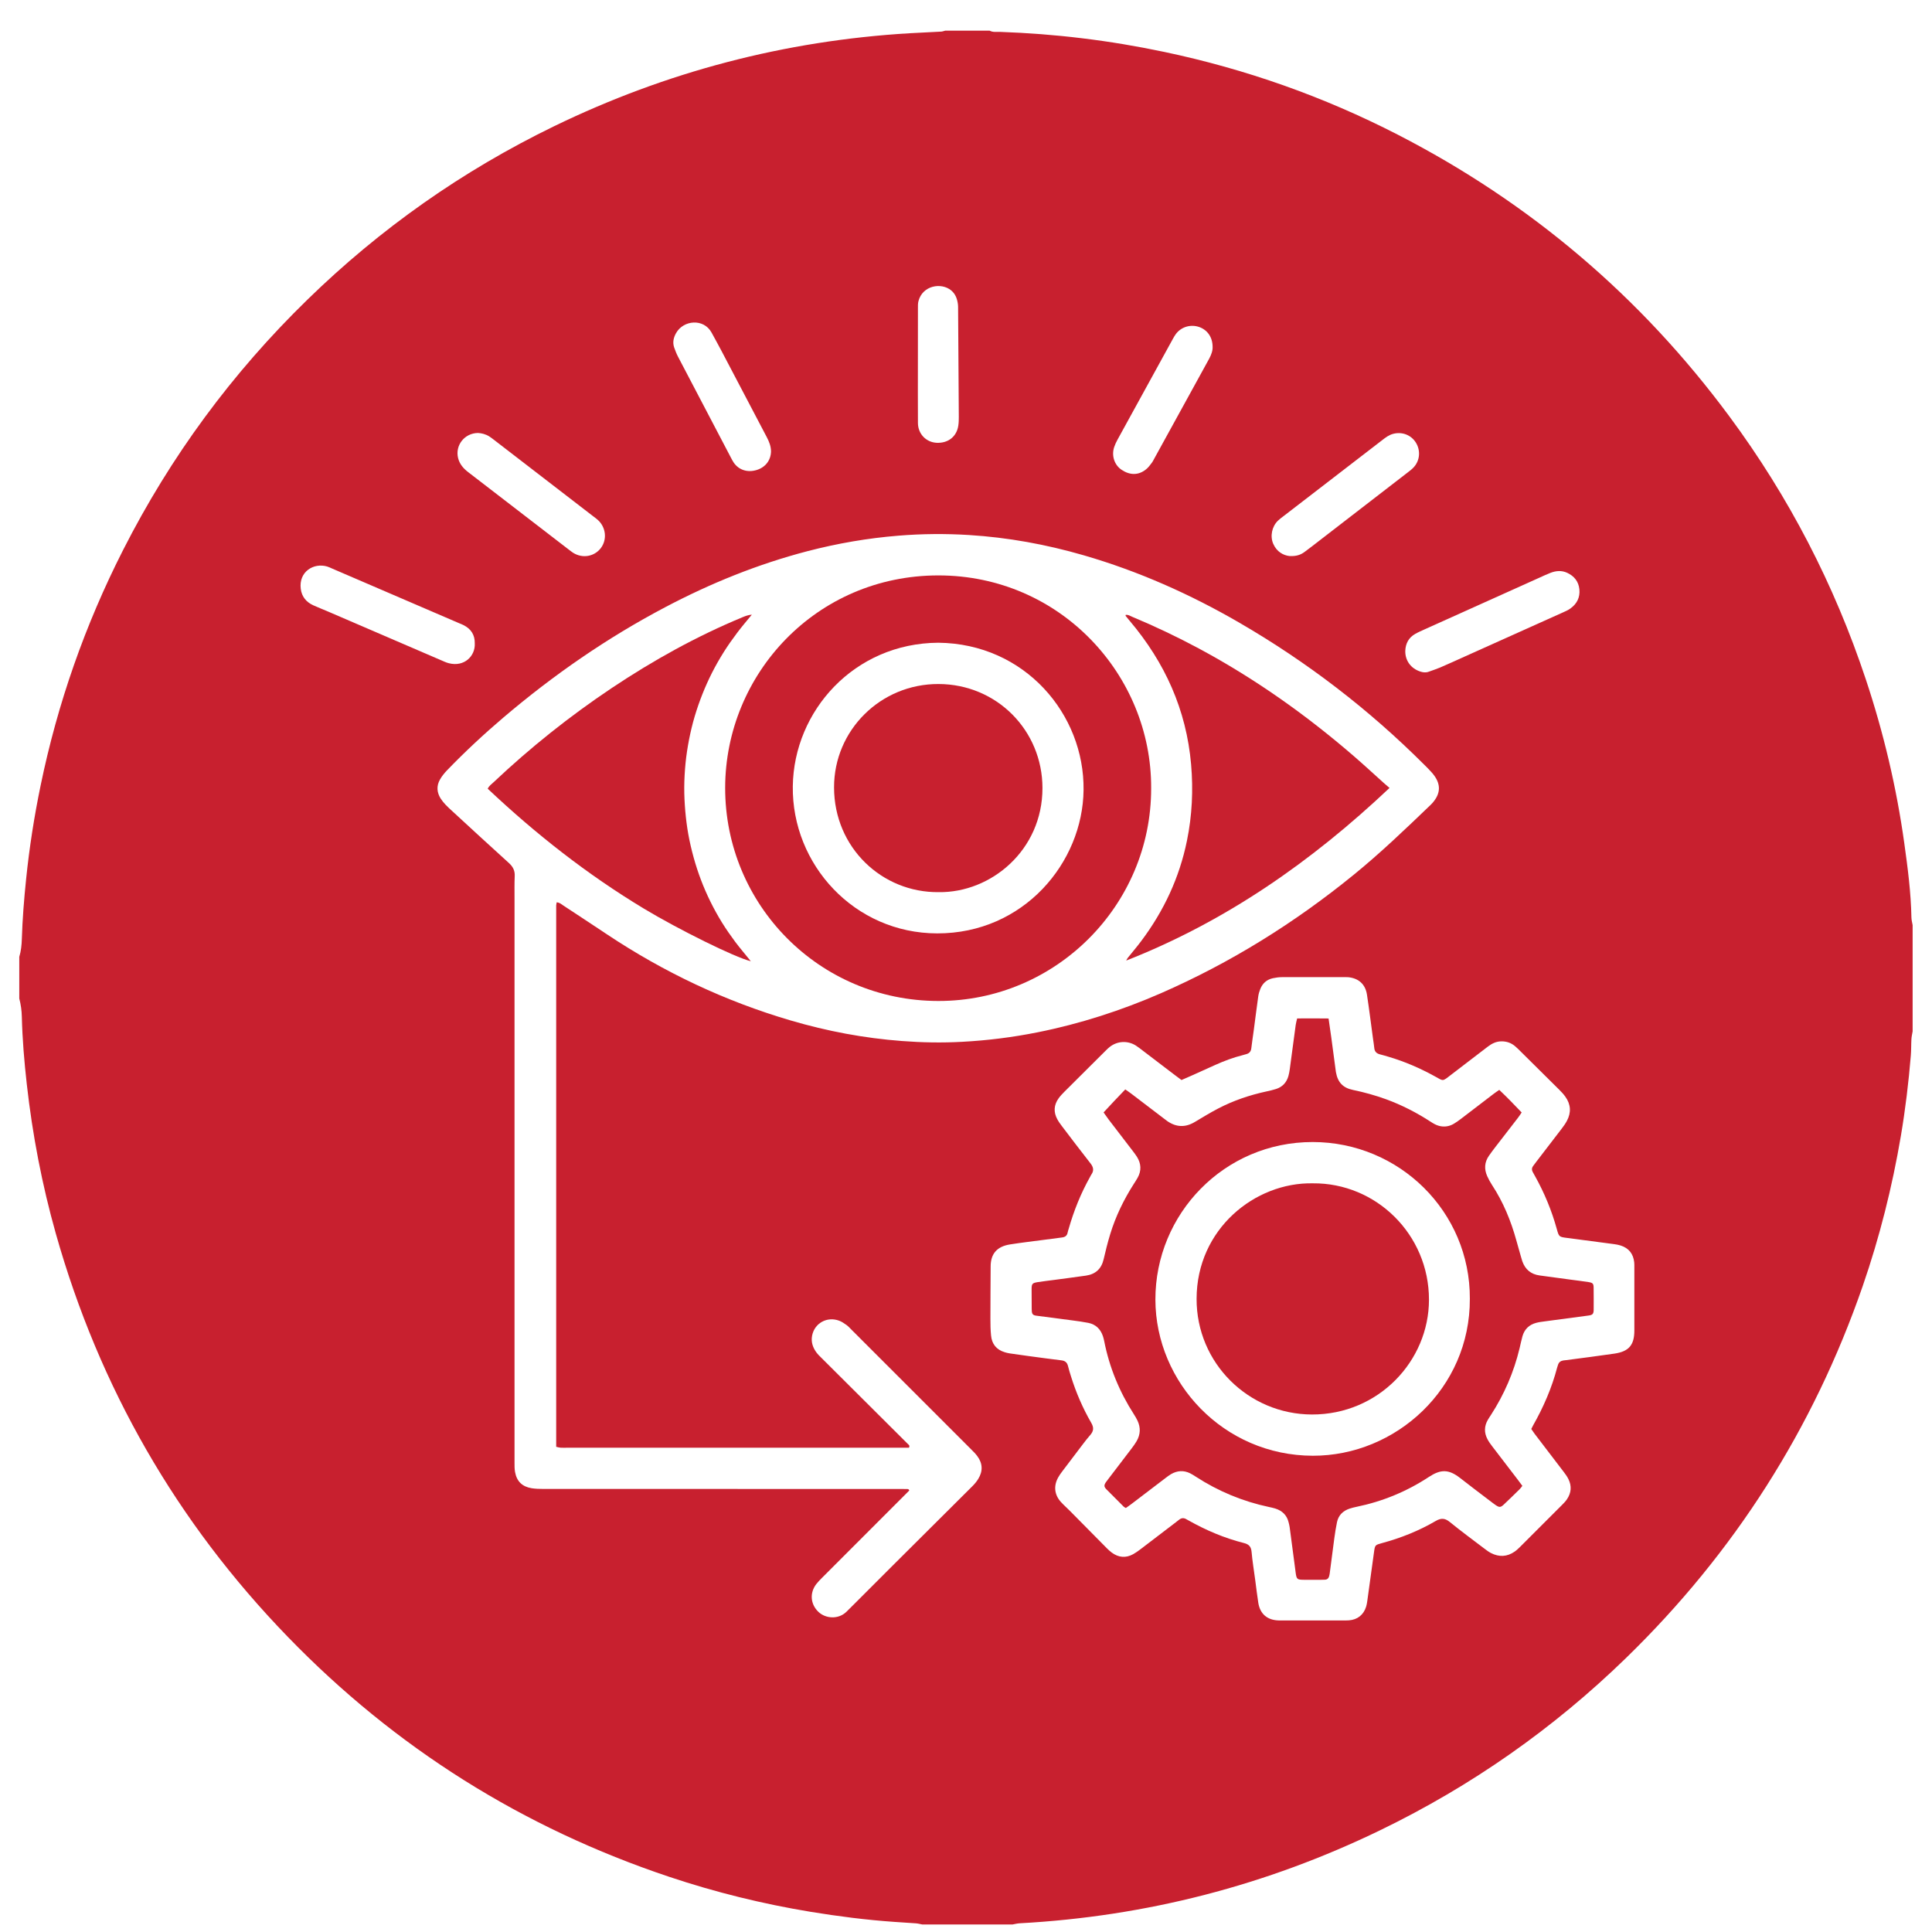 <?xml version="1.0" encoding="utf-8"?>
<!-- Generator: Adobe Illustrator 23.1.0, SVG Export Plug-In . SVG Version: 6.00 Build 0)  -->
<svg version="1.1" id="Layer_1" xmlns="http://www.w3.org/2000/svg" xmlns:xlink="http://www.w3.org/1999/xlink" x="0px" y="0px"
	 viewBox="0 0 415.03 415.02" style="enable-background:new 0 0 415.03 415.02;" xml:space="preserve">
<style type="text/css">
	.st0{fill:#C8202F;}
	.st1{fill:#B2B4B4;}
</style>
<g>
	<path class="st0" d="M203.04,6.59c3.19,0,6.37,0,9.56,0c0.72,0.39,1.5,0.23,2.26,0.26c5.86,0.21,11.7,0.65,17.51,1.36
		c5.97,0.72,11.89,1.71,17.77,2.95c17.49,3.69,34.2,9.59,50.09,17.75c28.46,14.62,52.22,34.8,71.26,60.52
		c12.79,17.27,22.55,36.13,29.33,56.53c3.82,11.48,6.59,23.21,8.26,35.2c0.74,5.29,1.43,10.59,1.53,15.94
		c0.01,0.55,0.17,1.1,0.26,1.64c0,7.61,0,15.22,0,22.82c-0.09,0.55-0.23,1.1-0.26,1.66c-0.07,1.18-0.03,2.37-0.13,3.54
		c-0.48,5.79-1.17,11.55-2.14,17.28c-1.86,10.96-4.56,21.71-8.19,32.22c-10.61,30.66-27.59,57.28-50.83,79.89
		c-15.6,15.17-33.21,27.51-52.79,37c-24.49,11.87-50.32,18.53-77.5,20.01c-0.5,0.03-1,0.16-1.5,0.25c-6.48,0-12.95,0-19.43,0
		c-0.45-0.08-0.89-0.21-1.34-0.24c-1.54-0.12-3.07-0.2-4.61-0.31c-6.05-0.42-12.06-1.19-18.04-2.17c-10.3-1.7-20.41-4.19-30.31-7.5
		c-31.52-10.54-58.89-27.72-82-51.59c-23.87-24.65-40.46-53.54-49.8-86.57c-2.98-10.55-5.03-21.28-6.25-32.17
		c-0.54-4.8-0.94-9.61-1.06-14.44c-0.03-1.33-0.21-2.64-0.55-3.93c0-2.98,0-5.96,0-8.94c0.38-1.24,0.51-2.51,0.55-3.79
		c0.13-4.32,0.48-8.62,0.92-12.91c0.69-6.75,1.74-13.45,3.11-20.09c3.64-17.66,9.55-34.52,17.72-50.6
		c10.21-20.11,23.42-38.03,39.57-53.76C81.67,49.12,99.33,36.69,119,27.13c24.14-11.72,49.61-18.39,76.4-19.99
		c2.26-0.13,4.52-0.23,6.77-0.35C202.47,6.78,202.75,6.66,203.04,6.59z M119.58,193.84c0.65,0.03,1.02,0.41,1.43,0.68
		c3.14,2.06,6.27,4.12,9.39,6.2c12.23,8.14,25.37,14.36,39.47,18.5c7.81,2.3,15.78,3.8,23.89,4.41c4.3,0.33,8.61,0.41,12.94,0.17
		c5.45-0.29,10.85-0.97,16.19-2.04c9.15-1.83,17.98-4.68,26.53-8.41c14.97-6.55,28.7-15.11,41.37-25.42
		c5.79-4.71,11.16-9.87,16.54-15.03c0.26-0.25,0.5-0.52,0.72-0.81c1.37-1.79,1.41-3.55,0.11-5.4c-0.23-0.34-0.5-0.65-0.78-0.95
		c-0.45-0.49-0.92-0.97-1.4-1.44c-11.92-11.91-25.18-22.08-39.74-30.53c-10.57-6.13-21.67-11.07-33.43-14.48
		c-8.07-2.34-16.3-3.84-24.68-4.36c-5.03-0.31-10.06-0.27-15.09,0.14c-6.62,0.53-13.14,1.66-19.57,3.33
		c-10.69,2.79-20.85,6.91-30.61,12.06c-12.46,6.57-23.97,14.54-34.7,23.66c-4.23,3.6-8.29,7.38-12.15,11.38
		c-0.56,0.59-1.09,1.24-1.49,1.95c-0.78,1.36-0.69,2.77,0.14,4.09c0.3,0.47,0.67,0.91,1.05,1.32c0.42,0.45,0.88,0.87,1.33,1.28
		c4.09,3.76,8.16,7.53,12.28,11.25c0.87,0.79,1.31,1.63,1.25,2.82c-0.07,1.59-0.04,3.19-0.04,4.78c0,33.36,0,66.72,0,100.08
		c0,7.04,0,14.08,0,21.13c0,0.67-0.01,1.34,0.11,2c0.36,2.02,1.54,3.17,3.57,3.5c0.81,0.13,1.64,0.15,2.45,0.15
		c25.49,0.01,50.98,0.01,76.47,0.01c0.51,0,1.03-0.01,1.54,0.01c0.23,0.01,0.53-0.07,0.66,0.32c-0.56,0.56-1.13,1.13-1.71,1.71
		c-5.67,5.67-11.34,11.34-17,17.01c-0.44,0.44-0.87,0.88-1.25,1.36c-1.48,1.9-1.28,4.35,0.44,5.99c1.54,1.47,4.28,1.67,6.01-0.01
		c0.59-0.57,1.17-1.16,1.75-1.74c2.73-2.73,5.45-5.46,8.18-8.18c5.72-5.7,11.44-11.38,17.15-17.08c0.47-0.47,0.91-0.99,1.25-1.56
		c1.02-1.66,0.96-3.32-0.21-4.89c-0.36-0.49-0.8-0.94-1.24-1.37c-8.61-8.62-17.22-17.23-25.84-25.84c-0.33-0.33-0.64-0.68-1.01-0.95
		c-0.5-0.35-1.02-0.72-1.59-0.93c-2.59-0.96-5.27,0.52-5.8,3.18c-0.28,1.41,0.16,2.64,1,3.75c0.25,0.33,0.55,0.61,0.84,0.9
		c6.23,6.2,12.45,12.4,18.68,18.61c0.2,0.2,0.54,0.36,0.28,0.85c-0.56,0-1.17,0-1.78,0c-23.9,0-47.8,0-71.69,0
		c-0.46,0-0.93,0.02-1.39-0.01c-0.29-0.02-0.57-0.11-0.92-0.19c0-38.82,0-77.58,0-116.33C119.51,194.29,119.55,194.1,119.58,193.84z
		 M253.81,232.01c-0.55-0.41-1-0.74-1.45-1.08c-2.29-1.74-4.57-3.49-6.86-5.23c-0.49-0.37-0.97-0.76-1.49-1.09
		c-1.77-1.12-3.98-1-5.62,0.29c-0.28,0.22-0.54,0.47-0.8,0.73c-2.99,2.97-5.98,5.94-8.96,8.92c-0.43,0.43-0.86,0.89-1.22,1.39
		c-1.03,1.43-1.12,2.95-0.28,4.5c0.29,0.54,0.66,1.04,1.03,1.53c2.02,2.66,4.04,5.32,6.1,7.95c0.62,0.79,0.79,1.52,0.2,2.37
		c-0.12,0.17-0.2,0.36-0.3,0.54c-1.97,3.51-3.46,7.22-4.57,11.09c-0.09,0.3-0.19,0.59-0.25,0.89c-0.13,0.66-0.55,0.94-1.18,1.02
		c-1.22,0.15-2.44,0.31-3.67,0.48c-2.49,0.33-5,0.62-7.48,1.01c-2.85,0.44-4.21,2.02-4.2,4.79c0,0.05,0,0.1,0,0.15
		c-0.02,3.7-0.05,7.4-0.05,11.1c0,1.18,0.02,2.37,0.14,3.54c0.17,1.82,1.15,3.04,2.92,3.58c0.34,0.11,0.69,0.19,1.05,0.25
		c1.32,0.2,2.64,0.38,3.97,0.56c2.39,0.32,4.78,0.65,7.18,0.94c0.77,0.09,1.21,0.44,1.4,1.19c0.18,0.75,0.41,1.49,0.64,2.22
		c1.09,3.5,2.53,6.84,4.36,10.01c0.58,1,0.55,1.75-0.22,2.63c-0.98,1.12-1.85,2.34-2.76,3.52c-1.09,1.43-2.18,2.86-3.26,4.3
		c-0.31,0.41-0.61,0.83-0.86,1.28c-1.02,1.82-0.82,3.72,0.58,5.27c0.62,0.68,1.32,1.29,1.97,1.95c2.64,2.67,5.27,5.34,7.91,8
		c0.32,0.33,0.67,0.64,1.04,0.92c1.46,1.08,3.02,1.23,4.62,0.34c0.54-0.3,1.04-0.66,1.53-1.03c2.54-1.92,5.07-3.86,7.6-5.8
		c0.24-0.19,0.49-0.37,0.73-0.57c0.5-0.4,1.02-0.43,1.57-0.09c0.13,0.08,0.27,0.15,0.4,0.22c3.78,2.13,7.73,3.82,11.94,4.88
		c1.04,0.26,1.55,0.75,1.65,1.87c0.18,2.04,0.52,4.08,0.79,6.11c0.22,1.63,0.4,3.27,0.66,4.89c0.39,2.38,1.94,3.69,4.35,3.76
		c0.26,0.01,0.51,0,0.77,0c4.42,0,8.84,0,13.26,0c0.36,0,0.72,0.01,1.08-0.02c1.84-0.13,3.17-1.19,3.71-2.96
		c0.12-0.39,0.18-0.8,0.24-1.2c0.49-3.51,0.96-7.02,1.45-10.53c0.21-1.49,0.22-1.5,1.73-1.91c4.04-1.09,7.9-2.63,11.51-4.74
		c1.15-0.67,1.98-0.64,3.03,0.21c2.43,1.98,4.96,3.84,7.45,5.73c0.45,0.34,0.91,0.69,1.4,0.94c1.75,0.9,3.47,0.82,5.09-0.31
		c0.42-0.29,0.79-0.65,1.16-1.01c3.02-3.01,6.04-6.03,9.05-9.05c0.36-0.36,0.72-0.74,1.01-1.16c0.95-1.39,1.07-2.87,0.32-4.37
		c-0.27-0.55-0.64-1.05-1.01-1.54c-2.08-2.74-4.18-5.47-6.27-8.21c-0.24-0.32-0.46-0.67-0.69-1c0.14-0.28,0.25-0.51,0.37-0.73
		c2.24-3.95,4.04-8.08,5.19-12.48c0.05-0.2,0.13-0.39,0.19-0.59c0.18-0.55,0.57-0.83,1.13-0.92c0.2-0.03,0.41-0.04,0.61-0.07
		c3.46-0.46,6.93-0.89,10.38-1.4c3.11-0.46,4.27-1.85,4.27-4.97c0.01-4.52,0-9.05,0-13.57c0-0.36,0.01-0.72-0.03-1.08
		c-0.2-1.81-1.15-3.04-2.91-3.6c-0.44-0.14-0.9-0.23-1.35-0.29c-3.36-0.45-6.72-0.89-10.08-1.33c-1.81-0.23-1.82-0.23-2.29-1.92
		c-1.1-3.98-2.67-7.77-4.68-11.37c-0.18-0.31-0.36-0.62-0.52-0.94c-0.2-0.4-0.19-0.8,0.07-1.17c0.24-0.34,0.49-0.66,0.74-0.99
		c1.82-2.36,3.64-4.72,5.44-7.09c0.4-0.53,0.8-1.08,1.11-1.66c0.97-1.8,0.86-3.56-0.33-5.22c-0.39-0.54-0.85-1.04-1.32-1.5
		c-2.73-2.72-5.47-5.43-8.21-8.14c-0.4-0.4-0.8-0.8-1.23-1.17c-0.85-0.73-1.83-1.08-2.97-1.07c-1.15,0.01-2.08,0.49-2.95,1.16
		c-2.65,2.03-5.31,4.06-7.95,6.09c-1.8,1.39-1.52,1.31-3.34,0.3c-3.2-1.77-6.54-3.22-10.05-4.25c-0.59-0.17-1.18-0.35-1.78-0.5
		c-0.73-0.18-1.17-0.58-1.24-1.37c-0.06-0.66-0.18-1.32-0.27-1.99c-0.43-3.16-0.82-6.32-1.3-9.47c-0.34-2.24-1.8-3.54-4.05-3.75
		c-0.26-0.02-0.51-0.02-0.77-0.02c-4.47,0-8.94-0.01-13.41,0.01c-0.66,0-1.33,0.09-1.98,0.23c-1.3,0.28-2.21,1.08-2.7,2.3
		c-0.21,0.52-0.37,1.07-0.45,1.63c-0.34,2.39-0.63,4.79-0.95,7.18c-0.18,1.32-0.38,2.64-0.54,3.97c-0.08,0.64-0.41,1.03-1.01,1.21
		c-0.29,0.09-0.59,0.17-0.89,0.25c-2,0.5-3.92,1.23-5.8,2.07c-1.64,0.74-3.28,1.48-4.92,2.22
		C255.42,231.3,254.67,231.63,253.81,232.01z M301.88,139.84c-0.03,2.07,1.2,3.75,3.19,4.41c0.6,0.2,1.19,0.28,1.81,0.06
		c0.82-0.3,1.65-0.56,2.45-0.9c1.79-0.77,3.57-1.58,5.34-2.38c7.02-3.15,14.04-6.3,21.06-9.46c0.56-0.25,1.14-0.5,1.63-0.86
		c1.4-1,2.09-2.39,1.92-4.12c-0.17-1.67-1.11-2.84-2.62-3.54c-1.19-0.55-2.4-0.45-3.59,0.01c-0.81,0.31-1.6,0.69-2.4,1.05
		c-8.19,3.68-16.38,7.37-24.57,11.06c-0.7,0.32-1.41,0.62-2.08,1C302.61,136.97,301.94,138.23,301.88,139.84z M101.99,138.23
		c0.04-1.81-0.78-3.12-2.41-3.94c-0.27-0.14-0.56-0.25-0.85-0.37c-9.15-3.94-18.29-7.87-27.44-11.81c-0.33-0.14-0.65-0.31-1-0.41
		c-2.92-0.87-6.15,1.13-5.68,4.8c0.21,1.66,1.16,2.83,2.67,3.52c1.03,0.47,2.08,0.88,3.12,1.32c8.11,3.49,16.22,6.99,24.33,10.48
		c0.57,0.24,1.13,0.52,1.72,0.66C99.74,143.31,102.12,140.93,101.99,138.23z M277.02,119.45c1.52,0.07,2.42-0.29,3.22-0.88
		c1.16-0.85,2.29-1.74,3.43-2.62c6.26-4.83,12.52-9.66,18.77-14.49c0.45-0.34,0.9-0.69,1.28-1.11c1.32-1.46,1.48-3.6,0.43-5.28
		c-1.02-1.63-2.92-2.36-4.81-1.89c-0.93,0.23-1.66,0.78-2.39,1.35c-7.08,5.45-14.15,10.9-21.23,16.35
		c-0.41,0.31-0.83,0.62-1.19,0.97c-1.3,1.25-1.73,3.33-1.01,4.98C274.27,118.55,275.71,119.31,277.02,119.45z M102.7,93.01
		c-2.93,0.02-4.97,2.68-4.29,5.4c0.33,1.32,1.16,2.25,2.21,3.05c7.2,5.54,14.4,11.09,21.6,16.63c0.28,0.22,0.57,0.44,0.87,0.64
		c1.99,1.28,4.53,0.87,5.95-0.95c1.43-1.84,1.15-4.53-0.65-6.12c-0.27-0.24-0.56-0.45-0.85-0.67c-7.16-5.52-14.31-11.03-21.47-16.54
		c-0.33-0.25-0.65-0.5-1-0.72C104.31,93.26,103.47,93.06,102.7,93.01z M260.49,74.51c0-2.06-1.11-3.64-2.88-4.26
		c-1.81-0.63-3.81-0.06-4.98,1.46c-0.25,0.32-0.45,0.69-0.65,1.04c-3.98,7.24-7.97,14.49-11.94,21.74
		c-0.27,0.49-0.51,1.01-0.69,1.54c-0.62,1.83,0.03,3.86,1.6,4.9c1.8,1.2,3.65,1.2,5.27-0.13c0.47-0.38,0.84-0.89,1.21-1.38
		c0.27-0.37,0.46-0.8,0.69-1.2c2.82-5.13,5.64-10.26,8.46-15.39c1.06-1.93,2.12-3.87,3.19-5.81
		C260.21,76.19,260.53,75.33,260.49,74.51z M165.63,96.98c-0.01-1.11-0.4-2.1-0.91-3.07c-3.25-6.18-6.49-12.37-9.74-18.55
		c-0.69-1.32-1.42-2.62-2.13-3.93c-1.68-3.06-6.03-2.7-7.62,0.13c-0.55,0.98-0.78,2.01-0.4,3.1c0.24,0.68,0.5,1.35,0.83,1.98
		c3.78,7.24,7.58,14.47,11.37,21.7c0.19,0.36,0.38,0.73,0.61,1.07c1.11,1.58,2.96,2.15,4.92,1.55
		C164.43,100.38,165.58,98.89,165.63,96.98z M197.18,78.25c0,4.21-0.02,8.42,0.01,12.63c0.02,2.34,1.76,4.13,4.02,4.24
		c2.48,0.12,4.32-1.34,4.66-3.73c0.09-0.61,0.1-1.23,0.1-1.84c-0.04-7.65-0.1-15.3-0.15-22.96c0-0.46,0.01-0.93-0.06-1.38
		c-0.16-1.09-0.54-2.08-1.42-2.82c-2.13-1.77-6.17-1.08-7.04,2.31c-0.13,0.49-0.11,1.02-0.11,1.53
		C197.18,70.24,197.18,74.24,197.18,78.25z"/>
	<path class="st0" d="M247.29,169.32c0.04,25.17-20.51,45.75-45.74,45.71c-25.62-0.04-45.81-20.72-45.77-45.82
		c0.04-24.37,19.52-45.59,45.8-45.6C227.77,123.61,247.4,145.01,247.29,169.32z M201.56,138.07c-18.04,0.11-31.03,14.62-31.25,30.82
		c-0.23,16.82,13.22,31.59,31.02,31.62c18.56,0.03,31.27-15.19,31.44-30.81C232.97,153.47,220.2,138.26,201.56,138.07z"/>
	<path class="st0" d="M161.29,206.49c-3.41-0.81-15.54-6.83-22.92-11.27c-12.15-7.32-23.24-16.02-33.6-25.79
		c0.3-0.63,0.82-0.98,1.25-1.38c7.9-7.46,16.37-14.21,25.4-20.25c8.91-5.95,18.23-11.13,28.14-15.23c0.6-0.25,1.22-0.47,1.95-0.53
		c-1.05,1.29-2.14,2.55-3.14,3.88c-1.02,1.35-2,2.74-2.9,4.17c-0.9,1.43-1.74,2.91-2.51,4.42c-0.76,1.51-1.46,3.06-2.08,4.63
		c-0.62,1.57-1.18,3.18-1.66,4.8c-0.48,1.62-0.87,3.28-1.2,4.94c-0.32,1.66-0.58,3.34-0.75,5.03c-0.17,1.74-0.27,3.49-0.28,5.23
		c-0.01,1.69,0.08,3.39,0.22,5.08c0.15,1.69,0.36,3.37,0.66,5.04c0.3,1.66,0.69,3.32,1.14,4.95c0.45,1.63,0.98,3.25,1.58,4.83
		c0.6,1.58,1.28,3.14,2.03,4.66c0.75,1.52,1.57,3.01,2.46,4.45c0.89,1.44,1.86,2.83,2.87,4.19
		C158.96,203.68,160.06,204.96,161.29,206.49z"/>
	<path class="st0" d="M298.5,169.26c-16.79,15.86-35.19,28.69-56.57,37.09c0.11-0.2,0.2-0.41,0.34-0.59
		c0.96-1.21,1.97-2.37,2.89-3.61c4.85-6.46,8.2-13.61,9.82-21.55c1.11-5.42,1.37-10.89,0.89-16.41
		c-1.02-11.72-5.63-21.88-13.17-30.8c-0.3-0.35-0.59-0.71-0.88-1.07c-0.03-0.03-0.01-0.1-0.02-0.22c0.55-0.11,0.98,0.22,1.42,0.4
		c4.89,2.04,9.66,4.31,14.32,6.81c11.96,6.42,22.97,14.21,33.23,23.07c2.18,1.88,4.29,3.84,6.43,5.76
		C297.58,168.49,297.98,168.82,298.5,169.26z"/>
	<path class="st0" d="M237.07,238.97c1.57-1.69,3.06-3.3,4.66-4.94c0.48,0.34,0.9,0.61,1.3,0.92c2.29,1.74,4.58,3.49,6.86,5.23
		c0.29,0.22,0.57,0.44,0.86,0.65c1.93,1.34,3.89,1.41,5.92,0.19c1.67-1,3.34-2.02,5.07-2.92c3.25-1.69,6.7-2.85,10.28-3.63
		c0.7-0.15,1.41-0.31,2.09-0.53c1.37-0.44,2.26-1.38,2.66-2.77c0.14-0.49,0.23-1,0.3-1.51c0.43-3.16,0.84-6.31,1.27-9.47
		c0.06-0.45,0.19-0.88,0.31-1.41c2.26-0.01,4.46-0.03,6.75,0.01c0.2,1.41,0.4,2.73,0.58,4.04c0.33,2.44,0.65,4.89,0.98,7.33
		c0.01,0.05,0.01,0.1,0.02,0.15c0.39,2.19,1.49,3.38,3.66,3.83c2.42,0.5,4.79,1.16,7.11,2c3.39,1.24,6.58,2.88,9.61,4.85
		c0.55,0.36,1.15,0.71,1.78,0.87c1.07,0.28,2.15,0.14,3.13-0.43c0.53-0.31,1.03-0.67,1.52-1.04c2.33-1.77,4.65-3.56,6.98-5.34
		c0.4-0.31,0.82-0.59,1.3-0.92c1.68,1.58,3.23,3.2,4.81,4.85c-0.29,0.42-0.5,0.77-0.75,1.09c-1.63,2.12-3.27,4.22-4.9,6.34
		c-0.47,0.61-0.93,1.23-1.37,1.86c-0.97,1.38-1.06,2.87-0.38,4.39c0.29,0.65,0.64,1.29,1.03,1.89c2.42,3.69,4.07,7.71,5.24,11.95
		c0.3,1.09,0.61,2.17,0.92,3.26c0.11,0.39,0.22,0.79,0.35,1.18c0.62,1.76,1.85,2.8,3.71,3.05c2.24,0.31,4.48,0.61,6.72,0.91
		c1.27,0.17,2.55,0.32,3.82,0.52c0.9,0.15,1.06,0.34,1.07,1.2c0.02,1.59,0.02,3.19,0.01,4.78c-0.01,0.84-0.23,1.08-1.08,1.2
		c-3.16,0.43-6.31,0.83-9.47,1.26c-0.61,0.08-1.23,0.16-1.82,0.32c-1.51,0.4-2.5,1.38-2.93,2.88c-0.24,0.84-0.4,1.7-0.61,2.55
		c-1.23,5.14-3.3,9.93-6.17,14.37c-0.22,0.35-0.46,0.68-0.66,1.04c-0.78,1.35-0.81,2.74-0.09,4.12c0.28,0.54,0.64,1.05,1.02,1.54
		c1.83,2.41,3.69,4.81,5.53,7.22c0.31,0.41,0.61,0.82,0.96,1.29c-0.19,0.24-0.35,0.5-0.56,0.7c-1.14,1.12-2.27,2.23-3.43,3.32
		c-0.68,0.64-0.97,0.64-1.75,0.11c-0.42-0.29-0.83-0.61-1.24-0.92c-2.12-1.62-4.26-3.22-6.36-4.87c-2.47-1.94-4.19-1.93-6.73-0.26
		c-4.77,3.14-9.97,5.28-15.57,6.43c-0.5,0.1-1,0.23-1.49,0.39c-1.42,0.48-2.38,1.42-2.69,2.91c-0.24,1.15-0.42,2.32-0.58,3.49
		c-0.34,2.49-0.65,4.99-0.98,7.49c-0.03,0.25-0.09,0.51-0.17,0.75c-0.12,0.37-0.4,0.59-0.8,0.62c-0.26,0.02-0.51,0.02-0.77,0.02
		c-1.28,0-2.57,0.01-3.85,0c-1.41-0.01-1.54-0.12-1.73-1.55c-0.1-0.76-0.2-1.53-0.3-2.29c-0.33-2.5-0.65-4.99-0.99-7.48
		c-0.05-0.35-0.14-0.7-0.23-1.05c-0.38-1.54-1.39-2.48-2.87-2.94c-0.44-0.14-0.89-0.23-1.35-0.33c-5.64-1.2-10.87-3.37-15.71-6.51
		c-0.39-0.25-0.78-0.51-1.19-0.71c-1.4-0.7-2.78-0.61-4.12,0.16c-0.44,0.26-0.85,0.58-1.26,0.89c-2.41,1.83-4.82,3.68-7.23,5.51
		c-0.4,0.31-0.82,0.59-1.23,0.88c-0.19-0.12-0.34-0.18-0.45-0.28c-1.2-1.2-2.39-2.41-3.59-3.6c-0.61-0.6-0.81-0.94-0.1-1.85
		c0.19-0.24,0.37-0.49,0.56-0.74c1.62-2.12,3.25-4.24,4.86-6.37c0.37-0.49,0.73-0.99,1.04-1.52c0.83-1.44,0.89-2.92,0.18-4.42
		c-0.22-0.46-0.48-0.91-0.76-1.34c-3.12-4.85-5.28-10.09-6.39-15.75c-0.07-0.35-0.16-0.7-0.27-1.04c-0.52-1.53-1.54-2.54-3.14-2.86
		c-1.11-0.22-2.23-0.37-3.35-0.52c-2.49-0.34-4.99-0.65-7.48-0.98c-0.2-0.03-0.41-0.04-0.61-0.09c-0.4-0.08-0.63-0.33-0.68-0.73
		c-0.03-0.25-0.03-0.51-0.04-0.77c-0.01-1.39-0.02-2.77-0.02-4.16c0-1.13,0.14-1.31,1.29-1.5c1.17-0.19,2.34-0.31,3.51-0.47
		c2.29-0.31,4.58-0.6,6.87-0.93c2.05-0.3,3.32-1.44,3.8-3.5c0.42-1.8,0.86-3.6,1.4-5.36c1.17-3.86,2.92-7.45,5.09-10.85
		c0.28-0.43,0.56-0.86,0.81-1.31c0.86-1.53,0.77-3.05-0.15-4.52c-0.27-0.43-0.59-0.84-0.9-1.25c-1.72-2.24-3.44-4.48-5.16-6.73
		C237.84,240.03,237.52,239.58,237.07,238.97z M315.75,279c0.09-18.69-15.15-33.66-33.76-33.67c-19.05-0.01-33.82,15.48-33.79,33.85
		c0.04,17.82,14.67,33.5,33.81,33.54C299.83,312.76,315.83,298.28,315.75,279z"/>
	<path class="st0" d="M201.65,191.65c-12.16,0.13-22.46-9.55-22.48-22.49c-0.02-12.3,10.01-22.26,22.44-22.22
		c12.55,0.04,22.32,10,22.33,22.34C223.95,182.64,212.88,191.81,201.65,191.65z"/>
	<path class="st0" d="M282.01,254.2c13.61-0.12,24.96,10.99,24.96,24.99c0,13.17-10.85,24.71-25.15,24.67
		c-13.59-0.04-24.81-11.02-24.77-24.86C257.08,264,269.6,253.96,282.01,254.2z"/>
</g>
</svg>
